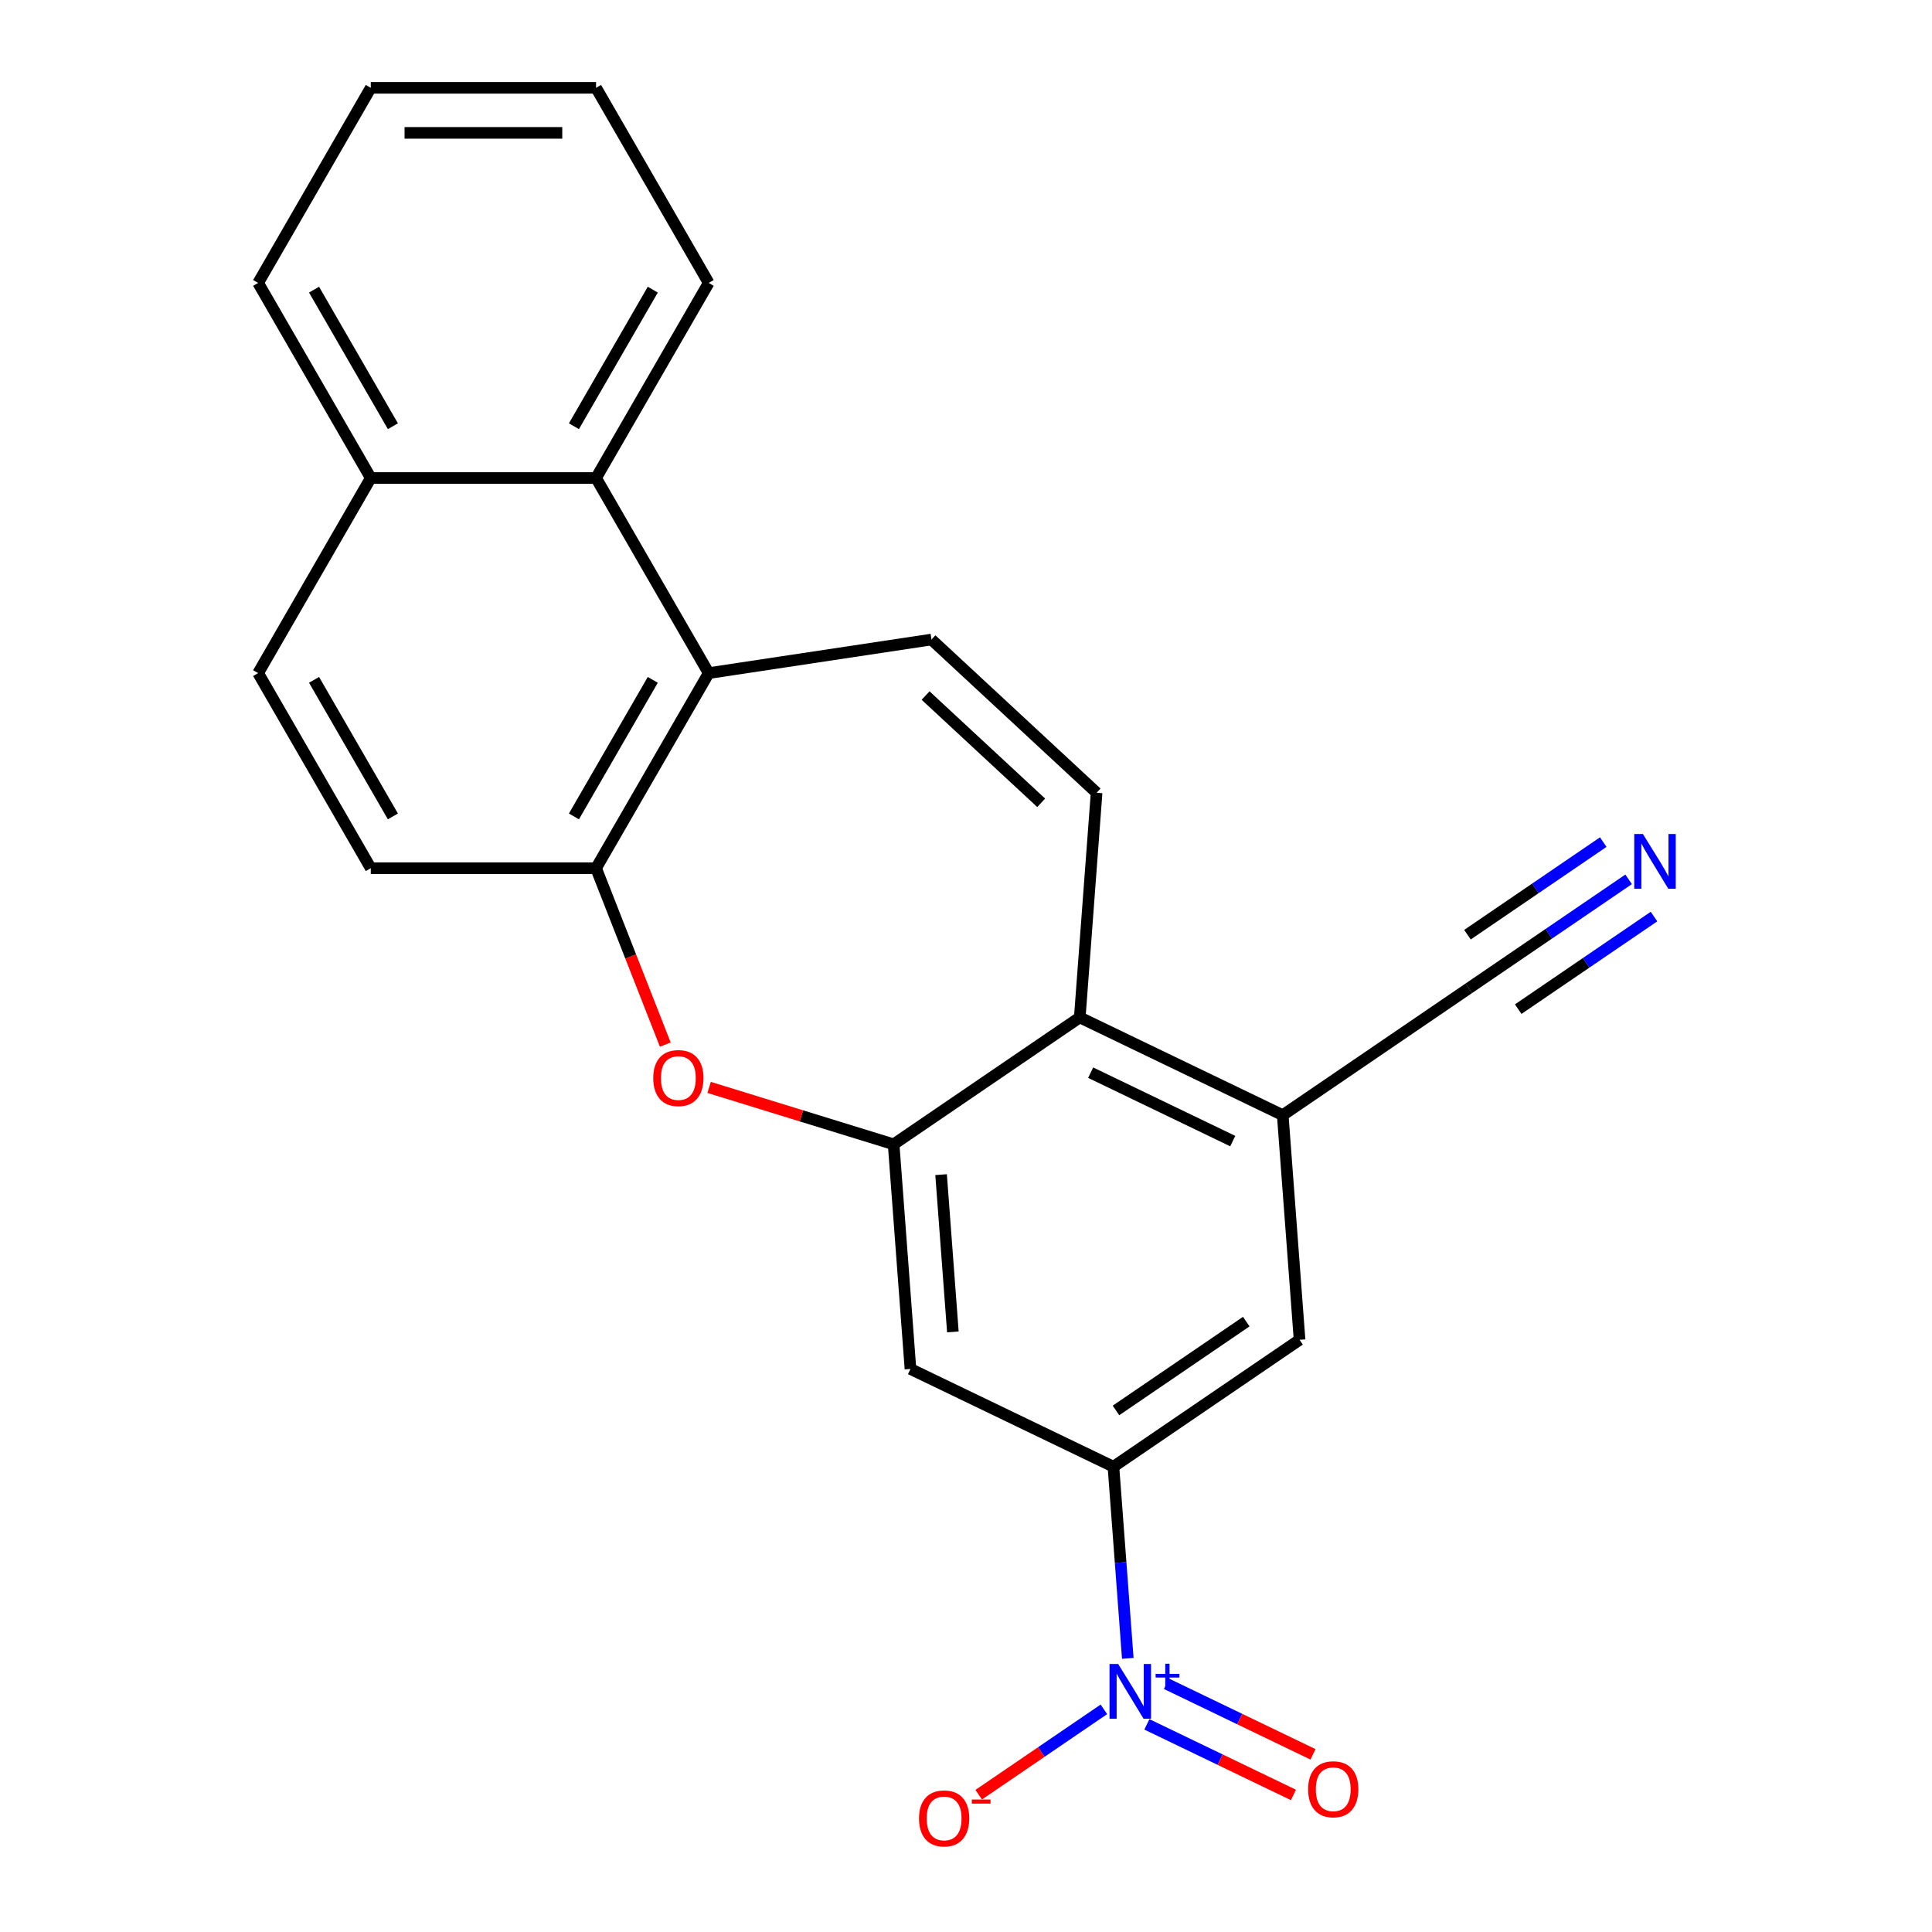 <?xml version='1.0' encoding='iso-8859-1'?>
<svg version='1.1' baseProfile='full'
              xmlns='http://www.w3.org/2000/svg'
                      xmlns:rdkit='http://www.rdkit.org/xml'
                      xmlns:xlink='http://www.w3.org/1999/xlink'
                  xml:space='preserve'
width='1000px' height='1000px' viewBox='0 0 1000 1000'>
<!-- END OF HEADER -->
<rect style='opacity:1.0;fill:#FFFFFF;stroke:none' width='1000' height='1000' x='0' y='0'> </rect>
<path class='bond-3' d='M 583.746,858.37 L 580.029,808.768' style='fill:none;fill-rule:evenodd;stroke:#0000FF;stroke-width:6px;stroke-linecap:butt;stroke-linejoin:miter;stroke-opacity:1' />
<path class='bond-3' d='M 580.029,808.768 L 576.312,759.167' style='fill:none;fill-rule:evenodd;stroke:#000000;stroke-width:6px;stroke-linecap:butt;stroke-linejoin:miter;stroke-opacity:1' />
<path class='bond-14' d='M 571.371,884.755 L 538.974,906.843' style='fill:none;fill-rule:evenodd;stroke:#0000FF;stroke-width:6px;stroke-linecap:butt;stroke-linejoin:miter;stroke-opacity:1' />
<path class='bond-14' d='M 538.974,906.843 L 506.577,928.931' style='fill:none;fill-rule:evenodd;stroke:#FF0000;stroke-width:6px;stroke-linecap:butt;stroke-linejoin:miter;stroke-opacity:1' />
<path class='bond-15' d='M 593.622,892.526 L 631.555,910.794' style='fill:none;fill-rule:evenodd;stroke:#0000FF;stroke-width:6px;stroke-linecap:butt;stroke-linejoin:miter;stroke-opacity:1' />
<path class='bond-15' d='M 631.555,910.794 L 669.487,929.061' style='fill:none;fill-rule:evenodd;stroke:#FF0000;stroke-width:6px;stroke-linecap:butt;stroke-linejoin:miter;stroke-opacity:1' />
<path class='bond-15' d='M 603.74,871.515 L 641.673,889.782' style='fill:none;fill-rule:evenodd;stroke:#0000FF;stroke-width:6px;stroke-linecap:butt;stroke-linejoin:miter;stroke-opacity:1' />
<path class='bond-15' d='M 641.673,889.782 L 679.606,908.05' style='fill:none;fill-rule:evenodd;stroke:#FF0000;stroke-width:6px;stroke-linecap:butt;stroke-linejoin:miter;stroke-opacity:1' />
<path class='bond-0' d='M 462.542,592.296 L 471.256,708.574' style='fill:none;fill-rule:evenodd;stroke:#000000;stroke-width:6px;stroke-linecap:butt;stroke-linejoin:miter;stroke-opacity:1' />
<path class='bond-0' d='M 487.104,607.995 L 493.204,689.39' style='fill:none;fill-rule:evenodd;stroke:#000000;stroke-width:6px;stroke-linecap:butt;stroke-linejoin:miter;stroke-opacity:1' />
<path class='bond-1' d='M 462.542,592.296 L 414.787,577.566' style='fill:none;fill-rule:evenodd;stroke:#000000;stroke-width:6px;stroke-linecap:butt;stroke-linejoin:miter;stroke-opacity:1' />
<path class='bond-1' d='M 414.787,577.566 L 367.033,562.836' style='fill:none;fill-rule:evenodd;stroke:#FF0000;stroke-width:6px;stroke-linecap:butt;stroke-linejoin:miter;stroke-opacity:1' />
<path class='bond-23' d='M 462.542,592.296 L 558.885,526.611' style='fill:none;fill-rule:evenodd;stroke:#000000;stroke-width:6px;stroke-linecap:butt;stroke-linejoin:miter;stroke-opacity:1' />
<path class='bond-7' d='M 344.354,540.691 L 326.436,495.037' style='fill:none;fill-rule:evenodd;stroke:#FF0000;stroke-width:6px;stroke-linecap:butt;stroke-linejoin:miter;stroke-opacity:1' />
<path class='bond-7' d='M 326.436,495.037 L 308.518,449.383' style='fill:none;fill-rule:evenodd;stroke:#000000;stroke-width:6px;stroke-linecap:butt;stroke-linejoin:miter;stroke-opacity:1' />
<path class='bond-2' d='M 366.82,348.401 L 308.518,449.383' style='fill:none;fill-rule:evenodd;stroke:#000000;stroke-width:6px;stroke-linecap:butt;stroke-linejoin:miter;stroke-opacity:1' />
<path class='bond-2' d='M 337.878,351.888 L 297.067,422.575' style='fill:none;fill-rule:evenodd;stroke:#000000;stroke-width:6px;stroke-linecap:butt;stroke-linejoin:miter;stroke-opacity:1' />
<path class='bond-10' d='M 366.82,348.401 L 308.518,247.419' style='fill:none;fill-rule:evenodd;stroke:#000000;stroke-width:6px;stroke-linecap:butt;stroke-linejoin:miter;stroke-opacity:1' />
<path class='bond-24' d='M 366.82,348.401 L 482.122,331.022' style='fill:none;fill-rule:evenodd;stroke:#000000;stroke-width:6px;stroke-linecap:butt;stroke-linejoin:miter;stroke-opacity:1' />
<path class='bond-8' d='M 576.312,759.167 L 471.256,708.574' style='fill:none;fill-rule:evenodd;stroke:#000000;stroke-width:6px;stroke-linecap:butt;stroke-linejoin:miter;stroke-opacity:1' />
<path class='bond-13' d='M 576.312,759.167 L 672.655,693.481' style='fill:none;fill-rule:evenodd;stroke:#000000;stroke-width:6px;stroke-linecap:butt;stroke-linejoin:miter;stroke-opacity:1' />
<path class='bond-13' d='M 577.627,730.045 L 645.066,684.066' style='fill:none;fill-rule:evenodd;stroke:#000000;stroke-width:6px;stroke-linecap:butt;stroke-linejoin:miter;stroke-opacity:1' />
<path class='bond-4' d='M 482.122,331.022 L 567.598,410.333' style='fill:none;fill-rule:evenodd;stroke:#000000;stroke-width:6px;stroke-linecap:butt;stroke-linejoin:miter;stroke-opacity:1' />
<path class='bond-4' d='M 479.081,360.014 L 538.915,415.531' style='fill:none;fill-rule:evenodd;stroke:#000000;stroke-width:6px;stroke-linecap:butt;stroke-linejoin:miter;stroke-opacity:1' />
<path class='bond-5' d='M 567.598,410.333 L 558.885,526.611' style='fill:none;fill-rule:evenodd;stroke:#000000;stroke-width:6px;stroke-linecap:butt;stroke-linejoin:miter;stroke-opacity:1' />
<path class='bond-6' d='M 558.885,526.611 L 663.941,577.203' style='fill:none;fill-rule:evenodd;stroke:#000000;stroke-width:6px;stroke-linecap:butt;stroke-linejoin:miter;stroke-opacity:1' />
<path class='bond-6' d='M 564.524,555.211 L 638.064,590.626' style='fill:none;fill-rule:evenodd;stroke:#000000;stroke-width:6px;stroke-linecap:butt;stroke-linejoin:miter;stroke-opacity:1' />
<path class='bond-16' d='M 308.518,449.383 L 191.914,449.383' style='fill:none;fill-rule:evenodd;stroke:#000000;stroke-width:6px;stroke-linecap:butt;stroke-linejoin:miter;stroke-opacity:1' />
<path class='bond-9' d='M 663.941,577.203 L 672.655,693.481' style='fill:none;fill-rule:evenodd;stroke:#000000;stroke-width:6px;stroke-linecap:butt;stroke-linejoin:miter;stroke-opacity:1' />
<path class='bond-12' d='M 663.941,577.203 L 760.284,511.518' style='fill:none;fill-rule:evenodd;stroke:#000000;stroke-width:6px;stroke-linecap:butt;stroke-linejoin:miter;stroke-opacity:1' />
<path class='bond-19' d='M 308.518,247.419 L 366.82,146.437' style='fill:none;fill-rule:evenodd;stroke:#000000;stroke-width:6px;stroke-linecap:butt;stroke-linejoin:miter;stroke-opacity:1' />
<path class='bond-19' d='M 297.067,220.611 L 337.878,149.924' style='fill:none;fill-rule:evenodd;stroke:#000000;stroke-width:6px;stroke-linecap:butt;stroke-linejoin:miter;stroke-opacity:1' />
<path class='bond-25' d='M 308.518,247.419 L 191.914,247.419' style='fill:none;fill-rule:evenodd;stroke:#000000;stroke-width:6px;stroke-linecap:butt;stroke-linejoin:miter;stroke-opacity:1' />
<path class='bond-11' d='M 842.972,455.142 L 801.628,483.33' style='fill:none;fill-rule:evenodd;stroke:#0000FF;stroke-width:6px;stroke-linecap:butt;stroke-linejoin:miter;stroke-opacity:1' />
<path class='bond-11' d='M 801.628,483.33 L 760.284,511.518' style='fill:none;fill-rule:evenodd;stroke:#000000;stroke-width:6px;stroke-linecap:butt;stroke-linejoin:miter;stroke-opacity:1' />
<path class='bond-11' d='M 829.835,435.874 L 794.692,459.833' style='fill:none;fill-rule:evenodd;stroke:#0000FF;stroke-width:6px;stroke-linecap:butt;stroke-linejoin:miter;stroke-opacity:1' />
<path class='bond-11' d='M 794.692,459.833 L 759.55,483.793' style='fill:none;fill-rule:evenodd;stroke:#000000;stroke-width:6px;stroke-linecap:butt;stroke-linejoin:miter;stroke-opacity:1' />
<path class='bond-11' d='M 856.109,474.411 L 820.966,498.371' style='fill:none;fill-rule:evenodd;stroke:#0000FF;stroke-width:6px;stroke-linecap:butt;stroke-linejoin:miter;stroke-opacity:1' />
<path class='bond-11' d='M 820.966,498.371 L 785.824,522.33' style='fill:none;fill-rule:evenodd;stroke:#000000;stroke-width:6px;stroke-linecap:butt;stroke-linejoin:miter;stroke-opacity:1' />
<path class='bond-18' d='M 191.914,449.383 L 133.612,348.401' style='fill:none;fill-rule:evenodd;stroke:#000000;stroke-width:6px;stroke-linecap:butt;stroke-linejoin:miter;stroke-opacity:1' />
<path class='bond-18' d='M 203.365,422.575 L 162.553,351.888' style='fill:none;fill-rule:evenodd;stroke:#000000;stroke-width:6px;stroke-linecap:butt;stroke-linejoin:miter;stroke-opacity:1' />
<path class='bond-17' d='M 191.914,247.419 L 133.612,348.401' style='fill:none;fill-rule:evenodd;stroke:#000000;stroke-width:6px;stroke-linecap:butt;stroke-linejoin:miter;stroke-opacity:1' />
<path class='bond-20' d='M 191.914,247.419 L 133.612,146.437' style='fill:none;fill-rule:evenodd;stroke:#000000;stroke-width:6px;stroke-linecap:butt;stroke-linejoin:miter;stroke-opacity:1' />
<path class='bond-20' d='M 203.365,220.611 L 162.553,149.924' style='fill:none;fill-rule:evenodd;stroke:#000000;stroke-width:6px;stroke-linecap:butt;stroke-linejoin:miter;stroke-opacity:1' />
<path class='bond-21' d='M 366.82,146.437 L 308.518,45.455' style='fill:none;fill-rule:evenodd;stroke:#000000;stroke-width:6px;stroke-linecap:butt;stroke-linejoin:miter;stroke-opacity:1' />
<path class='bond-22' d='M 133.612,146.437 L 191.914,45.455' style='fill:none;fill-rule:evenodd;stroke:#000000;stroke-width:6px;stroke-linecap:butt;stroke-linejoin:miter;stroke-opacity:1' />
<path class='bond-26' d='M 308.518,45.455 L 191.914,45.455' style='fill:none;fill-rule:evenodd;stroke:#000000;stroke-width:6px;stroke-linecap:butt;stroke-linejoin:miter;stroke-opacity:1' />
<path class='bond-26' d='M 291.027,68.775 L 209.404,68.775' style='fill:none;fill-rule:evenodd;stroke:#000000;stroke-width:6px;stroke-linecap:butt;stroke-linejoin:miter;stroke-opacity:1' />
<path  class='atom-0' d='M 578.766 861.285
L 588.046 876.285
Q 588.966 877.765, 590.446 880.445
Q 591.926 883.125, 592.006 883.285
L 592.006 861.285
L 595.766 861.285
L 595.766 889.605
L 591.886 889.605
L 581.926 873.205
Q 580.766 871.285, 579.526 869.085
Q 578.326 866.885, 577.966 866.205
L 577.966 889.605
L 574.286 889.605
L 574.286 861.285
L 578.766 861.285
' fill='#0000FF'/>
<path  class='atom-0' d='M 598.142 866.39
L 603.132 866.39
L 603.132 861.136
L 605.349 861.136
L 605.349 866.39
L 610.471 866.39
L 610.471 868.29
L 605.349 868.29
L 605.349 873.57
L 603.132 873.57
L 603.132 868.29
L 598.142 868.29
L 598.142 866.39
' fill='#0000FF'/>
<path  class='atom-2' d='M 338.118 558.006
Q 338.118 551.206, 341.478 547.406
Q 344.838 543.606, 351.118 543.606
Q 357.398 543.606, 360.758 547.406
Q 364.118 551.206, 364.118 558.006
Q 364.118 564.886, 360.718 568.806
Q 357.318 572.686, 351.118 572.686
Q 344.878 572.686, 341.478 568.806
Q 338.118 564.926, 338.118 558.006
M 351.118 569.486
Q 355.438 569.486, 357.758 566.606
Q 360.118 563.686, 360.118 558.006
Q 360.118 552.446, 357.758 549.646
Q 355.438 546.806, 351.118 546.806
Q 346.798 546.806, 344.438 549.606
Q 342.118 552.406, 342.118 558.006
Q 342.118 563.726, 344.438 566.606
Q 346.798 569.486, 351.118 569.486
' fill='#FF0000'/>
<path  class='atom-12' d='M 850.367 431.673
L 859.647 446.673
Q 860.567 448.153, 862.047 450.833
Q 863.527 453.513, 863.607 453.673
L 863.607 431.673
L 867.367 431.673
L 867.367 459.993
L 863.487 459.993
L 853.527 443.593
Q 852.367 441.673, 851.127 439.473
Q 849.927 437.273, 849.567 436.593
L 849.567 459.993
L 845.887 459.993
L 845.887 431.673
L 850.367 431.673
' fill='#0000FF'/>
<path  class='atom-15' d='M 475.683 941.21
Q 475.683 934.41, 479.043 930.61
Q 482.403 926.81, 488.683 926.81
Q 494.963 926.81, 498.323 930.61
Q 501.683 934.41, 501.683 941.21
Q 501.683 948.09, 498.283 952.01
Q 494.883 955.89, 488.683 955.89
Q 482.443 955.89, 479.043 952.01
Q 475.683 948.13, 475.683 941.21
M 488.683 952.69
Q 493.003 952.69, 495.323 949.81
Q 497.683 946.89, 497.683 941.21
Q 497.683 935.65, 495.323 932.85
Q 493.003 930.01, 488.683 930.01
Q 484.363 930.01, 482.003 932.81
Q 479.683 935.61, 479.683 941.21
Q 479.683 946.93, 482.003 949.81
Q 484.363 952.69, 488.683 952.69
' fill='#FF0000'/>
<path  class='atom-15' d='M 503.003 931.433
L 512.692 931.433
L 512.692 933.545
L 503.003 933.545
L 503.003 931.433
' fill='#FF0000'/>
<path  class='atom-16' d='M 677.083 926.117
Q 677.083 919.317, 680.443 915.517
Q 683.803 911.717, 690.083 911.717
Q 696.363 911.717, 699.723 915.517
Q 703.083 919.317, 703.083 926.117
Q 703.083 932.997, 699.683 936.917
Q 696.283 940.797, 690.083 940.797
Q 683.843 940.797, 680.443 936.917
Q 677.083 933.037, 677.083 926.117
M 690.083 937.597
Q 694.403 937.597, 696.723 934.717
Q 699.083 931.797, 699.083 926.117
Q 699.083 920.557, 696.723 917.757
Q 694.403 914.917, 690.083 914.917
Q 685.763 914.917, 683.403 917.717
Q 681.083 920.517, 681.083 926.117
Q 681.083 931.837, 683.403 934.717
Q 685.763 937.597, 690.083 937.597
' fill='#FF0000'/>
</svg>
